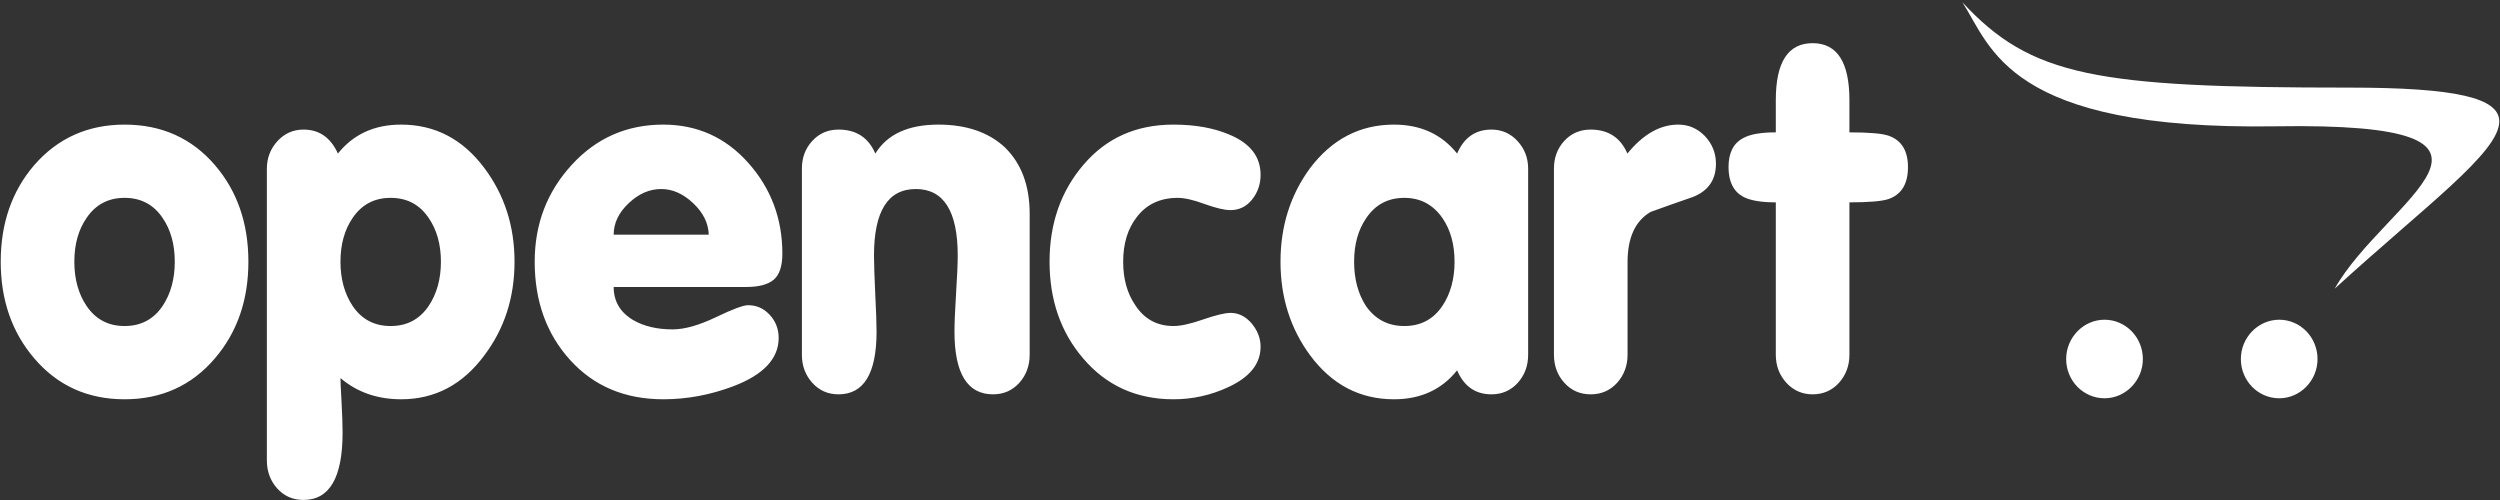 <svg width="90" height="18" viewBox="0 0 90 18" fill="none" xmlns="http://www.w3.org/2000/svg">
<rect x="0" y="0" width="90" height="18" fill="#333333" stroke="none"/>
<g clip-path="url(#clip0_2704_3069)">
<path d="M8.942 9.422C8.942 10.799 8.542 11.958 7.74 12.897C6.904 13.88 5.816 14.374 4.485 14.374C3.151 14.374 2.067 13.88 1.23 12.897C0.428 11.958 0.026 10.799 0.026 9.422C0.026 8.042 0.428 6.882 1.23 5.947C2.077 4.973 3.164 4.486 4.485 4.486C5.816 4.486 6.904 4.973 7.74 5.947C8.542 6.882 8.942 8.042 8.942 9.422ZM6.292 9.422C6.292 8.799 6.146 8.272 5.855 7.847C5.528 7.363 5.072 7.123 4.485 7.123C3.899 7.123 3.443 7.363 3.116 7.847C2.821 8.272 2.676 8.799 2.676 9.422C2.676 10.042 2.821 10.575 3.116 11.013C3.443 11.497 3.899 11.737 4.485 11.737C5.072 11.737 5.528 11.497 5.855 11.013C6.146 10.575 6.292 10.042 6.292 9.422ZM18.523 9.422C18.523 10.708 18.162 11.832 17.436 12.793C16.659 13.845 15.658 14.374 14.441 14.374C13.582 14.374 12.853 14.118 12.257 13.611C12.257 13.728 12.27 14.01 12.295 14.462C12.32 14.916 12.333 15.287 12.333 15.579C12.333 17.193 11.864 17.998 10.926 17.998C10.542 17.998 10.229 17.859 9.978 17.583C9.731 17.304 9.607 16.969 9.607 16.573V6.074C9.607 5.691 9.734 5.359 9.988 5.08C10.241 4.804 10.555 4.665 10.929 4.665C11.493 4.665 11.905 4.953 12.165 5.528C12.72 4.834 13.477 4.486 14.438 4.486C15.658 4.486 16.656 5.005 17.436 6.048C18.159 7.013 18.523 8.136 18.523 9.422ZM15.873 9.422C15.873 8.799 15.725 8.272 15.433 7.847C15.106 7.363 14.65 7.123 14.063 7.123C13.477 7.123 13.021 7.363 12.694 7.847C12.403 8.272 12.257 8.799 12.257 9.422C12.257 10.042 12.403 10.575 12.694 11.013C13.021 11.497 13.477 11.737 14.063 11.737C14.65 11.737 15.106 11.497 15.433 11.013C15.725 10.575 15.873 10.042 15.873 9.422ZM28.165 9.13C28.165 9.584 28.06 9.896 27.851 10.072C27.642 10.244 27.315 10.331 26.875 10.331H22.092C22.092 10.851 22.33 11.25 22.805 11.529C23.189 11.747 23.658 11.858 24.212 11.858C24.644 11.858 25.16 11.711 25.765 11.423C26.371 11.13 26.761 10.987 26.929 10.987C27.236 10.987 27.496 11.101 27.711 11.335C27.924 11.565 28.032 11.845 28.032 12.166C28.032 12.909 27.49 13.488 26.405 13.903C25.578 14.215 24.738 14.374 23.88 14.374C22.498 14.374 21.382 13.903 20.529 12.965C19.677 12.027 19.249 10.848 19.249 9.422C19.249 8.064 19.693 6.905 20.58 5.938C21.464 4.97 22.564 4.486 23.876 4.486C25.097 4.486 26.117 4.944 26.935 5.86C27.753 6.776 28.165 7.867 28.165 9.13ZM25.515 8.448C25.502 8.032 25.315 7.655 24.954 7.314C24.593 6.973 24.209 6.805 23.803 6.805C23.385 6.805 22.995 6.973 22.634 7.314C22.273 7.655 22.092 8.032 22.092 8.448H25.515ZM37.068 12.77C37.068 13.166 36.944 13.501 36.697 13.78C36.447 14.056 36.133 14.196 35.749 14.196C34.824 14.196 34.361 13.442 34.361 11.939C34.361 11.65 34.38 11.195 34.418 10.569C34.459 9.945 34.478 9.487 34.478 9.198C34.478 7.603 33.974 6.805 32.97 6.805C31.965 6.805 31.464 7.603 31.464 9.198C31.464 9.487 31.48 9.945 31.508 10.569C31.54 11.195 31.556 11.65 31.556 11.939C31.556 13.442 31.1 14.196 30.187 14.196C29.803 14.196 29.49 14.056 29.242 13.78C28.992 13.501 28.868 13.166 28.868 12.77V6.071C28.868 5.677 28.992 5.343 29.242 5.074C29.49 4.801 29.807 4.665 30.19 4.665C30.824 4.665 31.264 4.953 31.512 5.528C31.939 4.834 32.697 4.486 33.781 4.486C34.786 4.486 35.584 4.758 36.171 5.301C36.77 5.883 37.068 6.681 37.068 7.698V12.77ZM45.381 12.481C45.381 13.095 44.992 13.582 44.212 13.939C43.594 14.228 42.923 14.376 42.244 14.374C40.909 14.374 39.825 13.88 38.989 12.897C38.187 11.958 37.784 10.799 37.784 9.422C37.784 8.042 38.193 6.876 39.014 5.921C39.835 4.963 40.909 4.486 42.244 4.486C43.014 4.486 43.676 4.603 44.228 4.834C44.998 5.145 45.381 5.632 45.381 6.295C45.381 6.629 45.28 6.925 45.077 7.181C44.874 7.435 44.614 7.564 44.298 7.564C44.082 7.564 43.771 7.49 43.365 7.344C42.96 7.194 42.637 7.123 42.399 7.123C41.768 7.123 41.277 7.353 40.925 7.814C40.599 8.23 40.434 8.763 40.434 9.422C40.434 10.042 40.58 10.569 40.875 10.994C41.2 11.491 41.661 11.737 42.247 11.737C42.507 11.737 42.861 11.659 43.315 11.5C43.768 11.345 44.095 11.264 44.298 11.264C44.592 11.264 44.846 11.393 45.062 11.646C45.274 11.903 45.381 12.179 45.381 12.481ZM55.013 12.77C55.013 13.166 54.89 13.501 54.642 13.78C54.392 14.056 54.075 14.196 53.691 14.196C53.115 14.196 52.703 13.907 52.456 13.332C51.901 14.027 51.143 14.374 50.183 14.374C48.954 14.374 47.946 13.845 47.166 12.793C46.456 11.832 46.098 10.708 46.098 9.422C46.098 8.136 46.456 7.013 47.166 6.048C47.958 5.005 48.963 4.486 50.183 4.486C51.143 4.486 51.901 4.834 52.456 5.528C52.703 4.953 53.115 4.665 53.691 4.665C54.066 4.665 54.38 4.804 54.633 5.08C54.887 5.359 55.013 5.687 55.013 6.071V12.77ZM52.364 9.422C52.364 8.799 52.218 8.272 51.926 7.847C51.587 7.363 51.131 7.123 50.557 7.123C49.971 7.123 49.515 7.363 49.188 7.847C48.893 8.272 48.748 8.799 48.748 9.422C48.748 10.042 48.89 10.575 49.172 11.013C49.508 11.497 49.971 11.737 50.557 11.737C51.143 11.737 51.6 11.497 51.926 11.013C52.218 10.575 52.364 10.042 52.364 9.422ZM61.774 5.892C61.774 6.473 61.498 6.873 60.947 7.09C60.437 7.266 59.929 7.445 59.422 7.629C58.867 7.954 58.592 8.558 58.592 9.435V12.77C58.592 13.166 58.465 13.501 58.218 13.78C57.967 14.056 57.65 14.196 57.267 14.196C56.881 14.196 56.563 14.056 56.316 13.78C56.066 13.501 55.942 13.166 55.942 12.77V6.071C55.942 5.677 56.066 5.343 56.313 5.074C56.563 4.801 56.881 4.665 57.264 4.665C57.898 4.665 58.338 4.953 58.586 5.528C59.153 4.834 59.762 4.486 60.418 4.486C60.791 4.486 61.112 4.625 61.378 4.901C61.641 5.181 61.774 5.512 61.774 5.892ZM68.687 6.015C68.687 6.619 68.455 6.999 67.996 7.162C67.771 7.243 67.298 7.285 66.579 7.285V12.77C66.579 13.166 66.452 13.501 66.205 13.78C65.954 14.056 65.638 14.196 65.254 14.196C64.881 14.196 64.563 14.056 64.309 13.78C64.056 13.501 63.929 13.166 63.929 12.77V7.285C63.384 7.285 62.988 7.214 62.738 7.074C62.396 6.879 62.227 6.525 62.227 6.015C62.227 5.506 62.401 5.158 62.753 4.973C62.991 4.836 63.384 4.765 63.929 4.765V3.603C63.929 2.236 64.369 1.554 65.254 1.554C66.135 1.554 66.579 2.236 66.579 3.603V4.765C67.298 4.765 67.771 4.807 67.996 4.888C68.455 5.051 68.687 5.428 68.687 6.015ZM89.974 4.366C89.967 3.533 88.463 3.154 84.572 3.154C75.441 3.154 73.124 2.755 70.645 0.082C71.688 1.687 72.259 4.697 81.91 4.547C91.98 4.388 85.837 7.208 84.049 10.393C87.273 7.445 89.964 5.502 89.974 4.378V4.366ZM77.143 12.926C77.142 13.701 76.52 14.338 75.764 14.338C75 14.338 74.382 13.706 74.382 12.926C74.382 12.926 74.382 12.925 74.382 12.925C74.382 12.149 75.006 11.51 75.763 11.51C75.764 11.51 75.764 11.51 75.764 11.51C76.525 11.51 77.143 12.143 77.143 12.926ZM83.431 12.926C83.431 13.701 82.809 14.338 82.052 14.338C81.289 14.338 80.671 13.706 80.671 12.926C80.671 12.926 80.671 12.925 80.671 12.925C80.671 12.149 81.294 11.51 82.052 11.51C82.052 11.51 82.052 11.51 82.052 11.51C82.814 11.51 83.431 12.143 83.431 12.926Z" fill="white"/>
</g>
<defs>
<clipPath id="clip0_2704_3069">
<rect width="90" height="18" fill="white"/>
</clipPath>
</defs>
</svg>
